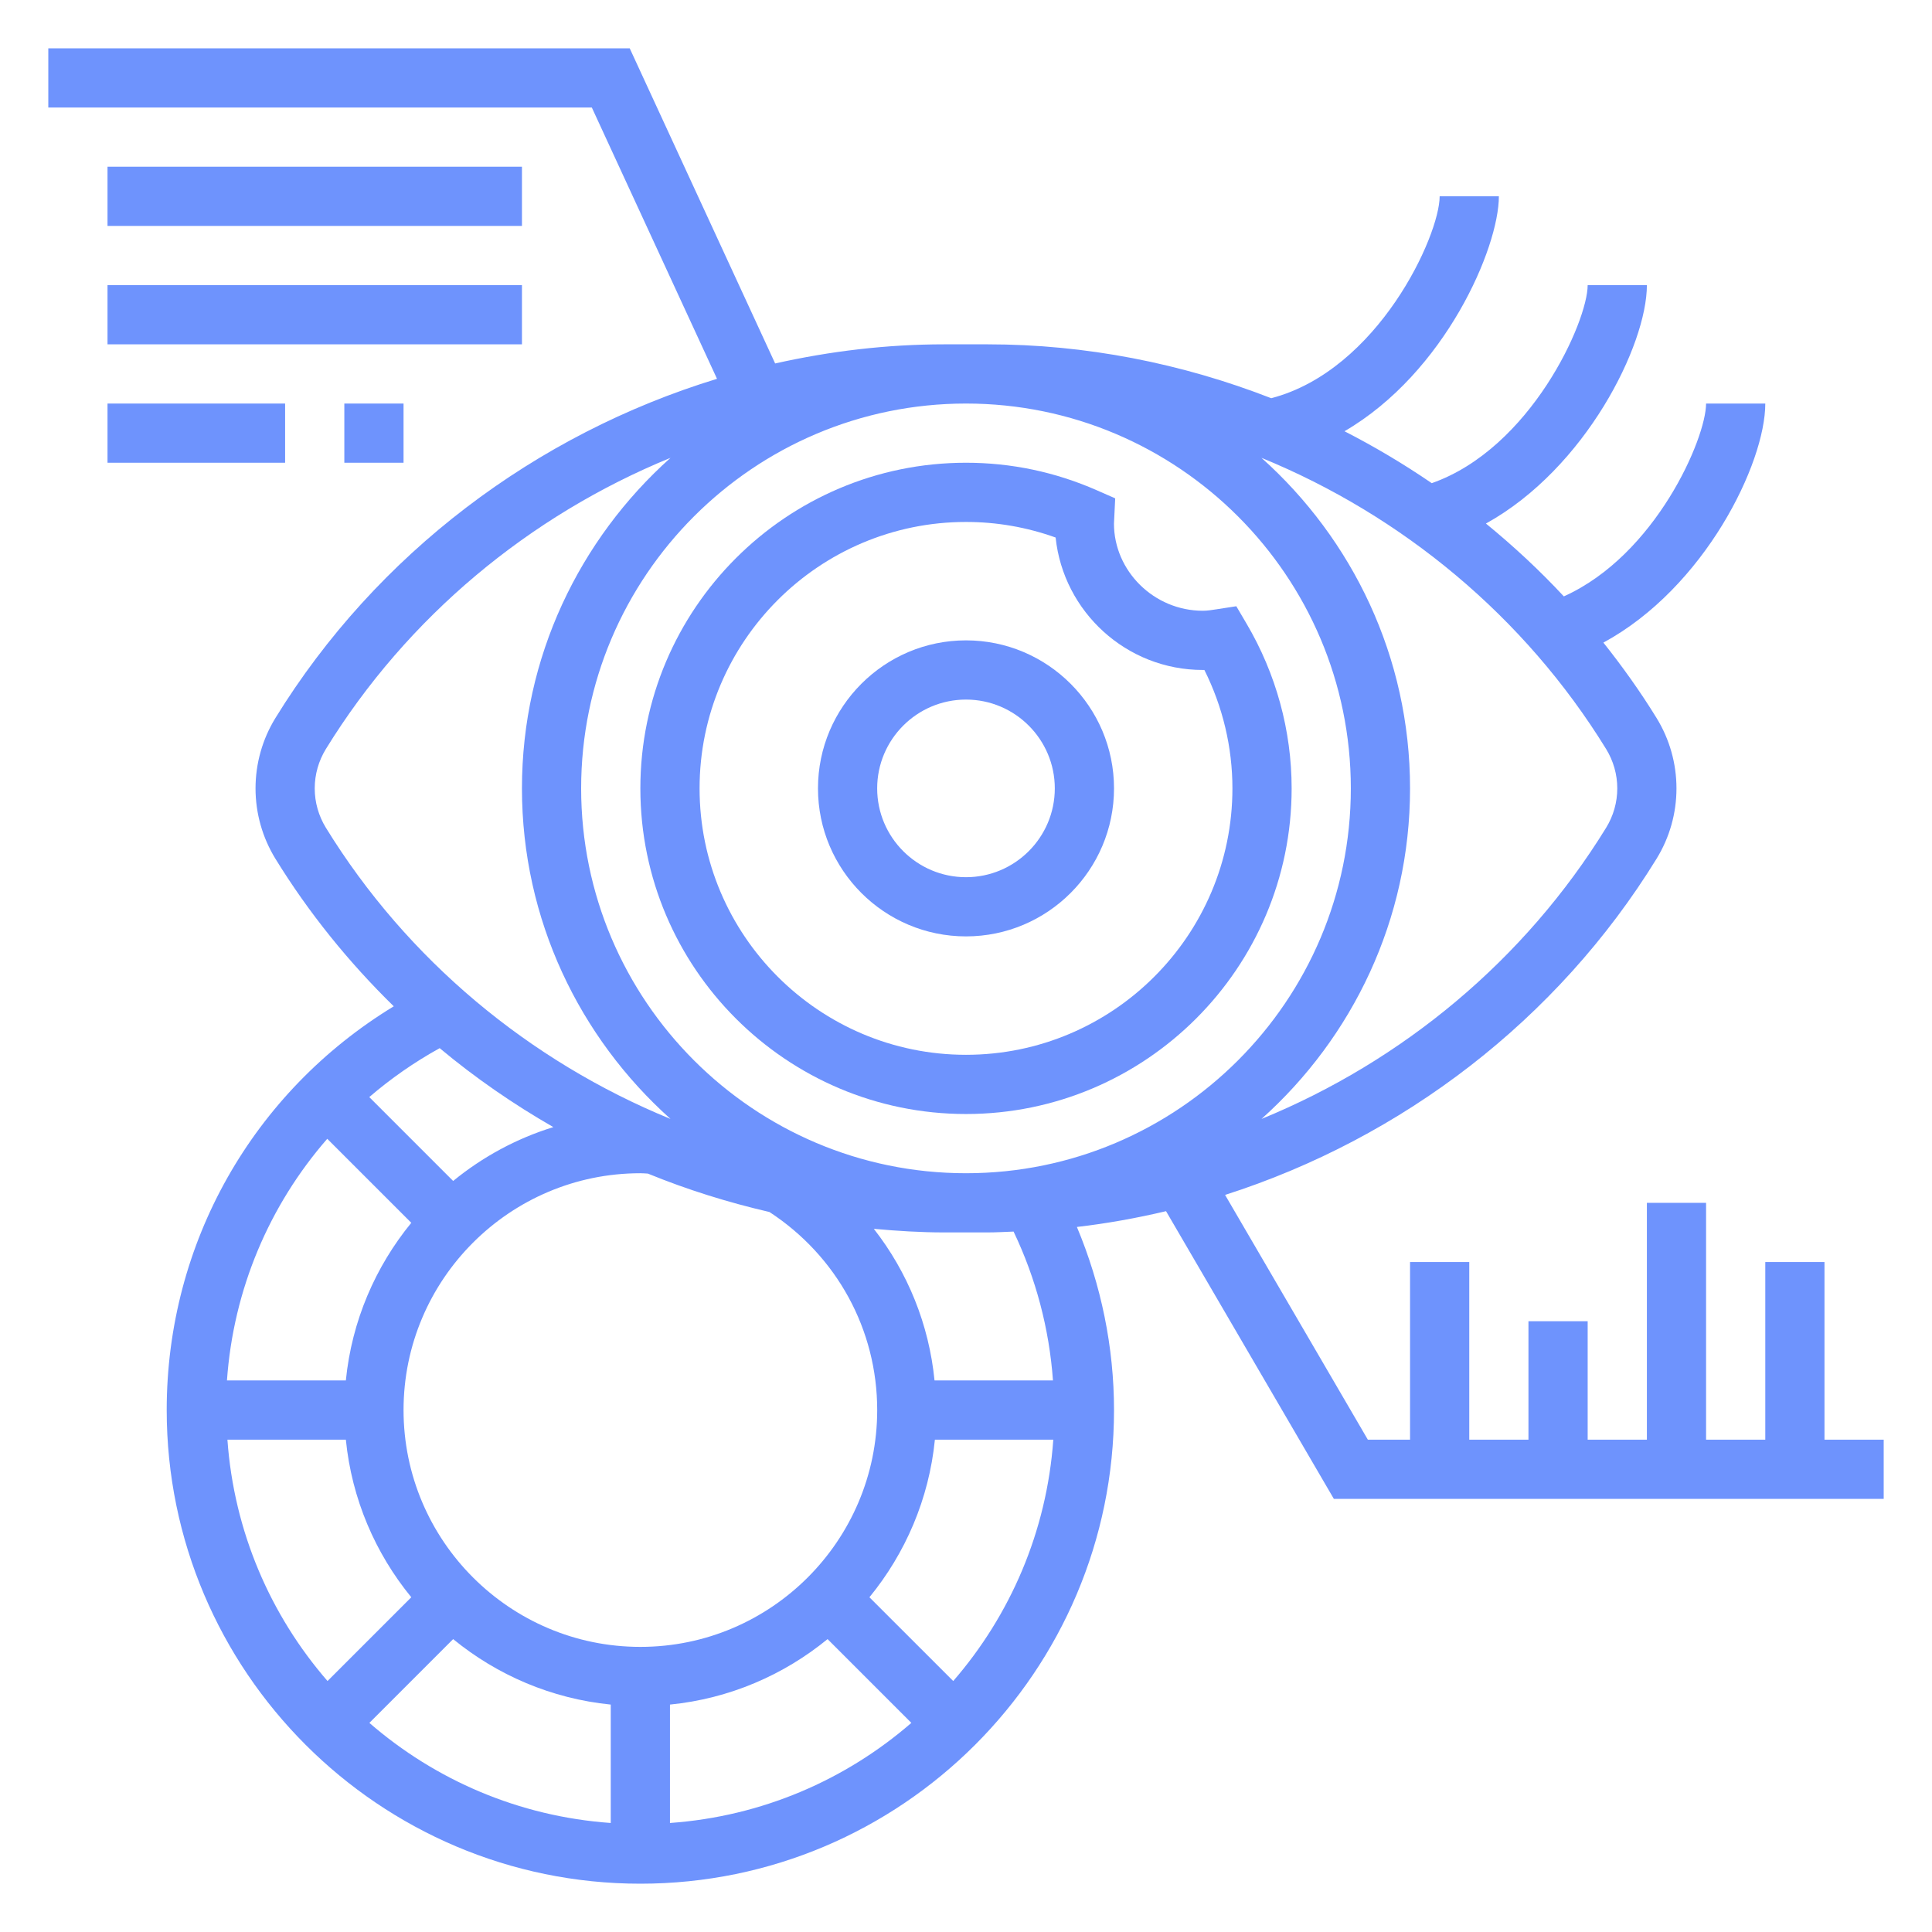 <svg width="80" height="80" viewBox="0 0 80 80" fill="none" xmlns="http://www.w3.org/2000/svg">
<path d="M40 26.516C36.62 26.516 33.871 29.266 33.871 32.645C33.871 36.025 36.62 38.774 40 38.774C43.379 38.774 46.129 36.025 46.129 32.645C46.129 29.266 43.379 26.516 40 26.516ZM40 36.323C37.972 36.323 36.322 34.673 36.322 32.645C36.322 30.618 37.972 28.968 40 28.968C42.027 28.968 43.677 30.618 43.677 32.645C43.677 34.673 42.027 36.323 40 36.323Z" fill="#6E93FD"/>
<path d="M51.614 25.819L51.193 25.103L50.371 25.23C50.185 25.258 50 25.29 49.806 25.29C47.779 25.29 46.129 23.64 46.127 21.685L46.178 20.636L45.416 20.301C43.695 19.544 41.873 19.161 40 19.161C32.566 19.161 26.516 25.211 26.516 32.645C26.516 40.08 32.566 46.129 40 46.129C47.434 46.129 53.484 40.08 53.484 32.645C53.484 30.254 52.838 27.893 51.614 25.819ZM40 43.677C33.917 43.677 28.968 38.729 28.968 32.645C28.968 26.561 33.917 21.613 40 21.613C41.274 21.613 42.518 21.83 43.711 22.258C44.035 25.336 46.645 27.742 49.806 27.742H49.871C50.633 29.267 51.032 30.946 51.032 32.645C51.032 38.729 46.082 43.677 40 43.677Z" fill="#6E93FD"/>
<path d="M75.548 59.613V52.258H73.097V59.613H70.645V49.806H68.194V59.613H65.742V54.71H63.29V59.613H60.839V52.258H58.387V59.613H56.639L50.728 49.479C58.056 47.133 64.487 42.235 68.596 35.556C69.135 34.68 69.419 33.674 69.419 32.645C69.419 31.617 69.135 30.61 68.596 29.733C67.924 28.64 67.182 27.602 66.393 26.609C70.586 24.335 73.097 19.192 73.097 16.71H70.645C70.645 18.145 68.562 22.983 64.755 24.695C63.749 23.613 62.668 22.61 61.529 21.679C65.654 19.399 68.194 14.287 68.194 11.806H65.742C65.742 13.314 63.386 18.566 59.286 20.007C58.127 19.214 56.921 18.497 55.673 17.857C59.84 15.429 62.065 10.263 62.065 8.129H59.613C59.613 9.753 57.065 15.333 52.639 16.489C48.935 15.045 44.96 14.258 40.902 14.258H39.098C36.723 14.258 34.38 14.539 32.097 15.05L26.075 2H2V4.452H24.506L29.69 15.686C22.189 17.978 15.591 22.929 11.403 29.734C10.865 30.61 10.581 31.617 10.581 32.645C10.581 33.674 10.865 34.68 11.404 35.558C12.79 37.809 14.447 39.852 16.305 41.669C10.469 45.221 6.903 51.477 6.903 58.387C6.903 69.201 15.702 78 26.516 78C37.33 78 46.129 69.201 46.129 58.387C46.129 55.786 45.596 53.2 44.592 50.806C45.839 50.661 47.069 50.439 48.283 50.152L55.232 62.065H78V59.613H75.548ZM66.507 31.017C66.808 31.508 66.968 32.07 66.968 32.645C66.968 33.22 66.808 33.783 66.508 34.272C63.135 39.754 58.071 43.942 52.236 46.333C56.001 42.963 58.387 38.084 58.387 32.645C58.387 27.206 56.001 22.328 52.235 18.958C58.07 21.348 63.135 25.537 66.507 31.017ZM36.323 58.387C36.323 63.794 31.923 68.194 26.516 68.194C21.109 68.194 16.71 63.794 16.71 58.387C16.71 52.98 21.109 48.581 26.516 48.581C26.604 48.581 26.693 48.588 26.779 48.593L26.83 48.597C28.457 49.263 30.141 49.788 31.862 50.187C34.654 52.011 36.323 55.062 36.323 58.387ZM38.712 59.613H43.615C43.344 63.423 41.831 66.887 39.471 69.608L36.001 66.139C37.488 64.324 38.467 62.074 38.712 59.613ZM14.321 59.613C14.566 62.074 15.544 64.324 17.031 66.139L13.562 69.608C11.201 66.887 9.688 63.422 9.417 59.613H14.321ZM18.764 67.872C20.581 69.359 22.829 70.336 25.29 70.583V75.486C21.48 75.215 18.016 73.702 15.295 71.341L18.764 67.872ZM27.742 70.583C30.203 70.338 32.452 69.359 34.268 67.872L37.737 71.341C35.016 73.702 31.55 75.215 27.742 75.486V70.583ZM22.913 46.671C21.381 47.143 19.977 47.909 18.764 48.901L15.291 45.428C16.179 44.664 17.153 43.984 18.206 43.402C19.676 44.63 21.256 45.72 22.913 46.671ZM24.064 32.645C24.064 23.859 31.213 16.71 40 16.71C48.787 16.71 55.935 23.859 55.935 32.645C55.935 41.432 48.787 48.581 40 48.581C31.213 48.581 24.064 41.432 24.064 32.645ZM13.032 32.645C13.032 32.07 13.192 31.508 13.492 31.018C16.865 25.537 21.929 21.348 27.764 18.958C24 22.328 21.613 27.206 21.613 32.645C21.613 38.084 24 42.963 27.765 46.333C21.93 43.943 16.867 39.755 13.493 34.273C13.192 33.783 13.032 33.22 13.032 32.645ZM13.551 47.155L17.031 50.634C15.544 52.45 14.566 54.699 14.321 57.16H9.398C9.663 53.398 11.146 49.914 13.551 47.155ZM43.601 57.161H38.697C38.467 54.844 37.589 52.683 36.183 50.883C37.149 50.971 38.12 51.032 39.098 51.032H40.902C41.259 51.032 41.614 51.009 41.97 50.997C42.894 52.93 43.447 55.023 43.601 57.161Z" fill="#6E93FD"/>
<path d="M4.452 6.903H21.613V9.355H4.452V6.903Z" fill="#6E93FD"/>
<path d="M4.452 11.806H21.613V14.258H4.452V11.806Z" fill="#6E93FD"/>
<path d="M14.258 16.71H16.71V19.161H14.258V16.71Z" fill="#6E93FD"/>
<path d="M4.452 16.71H11.806V19.161H4.452V16.71Z" fill="#6E93FD"/>
</svg>
